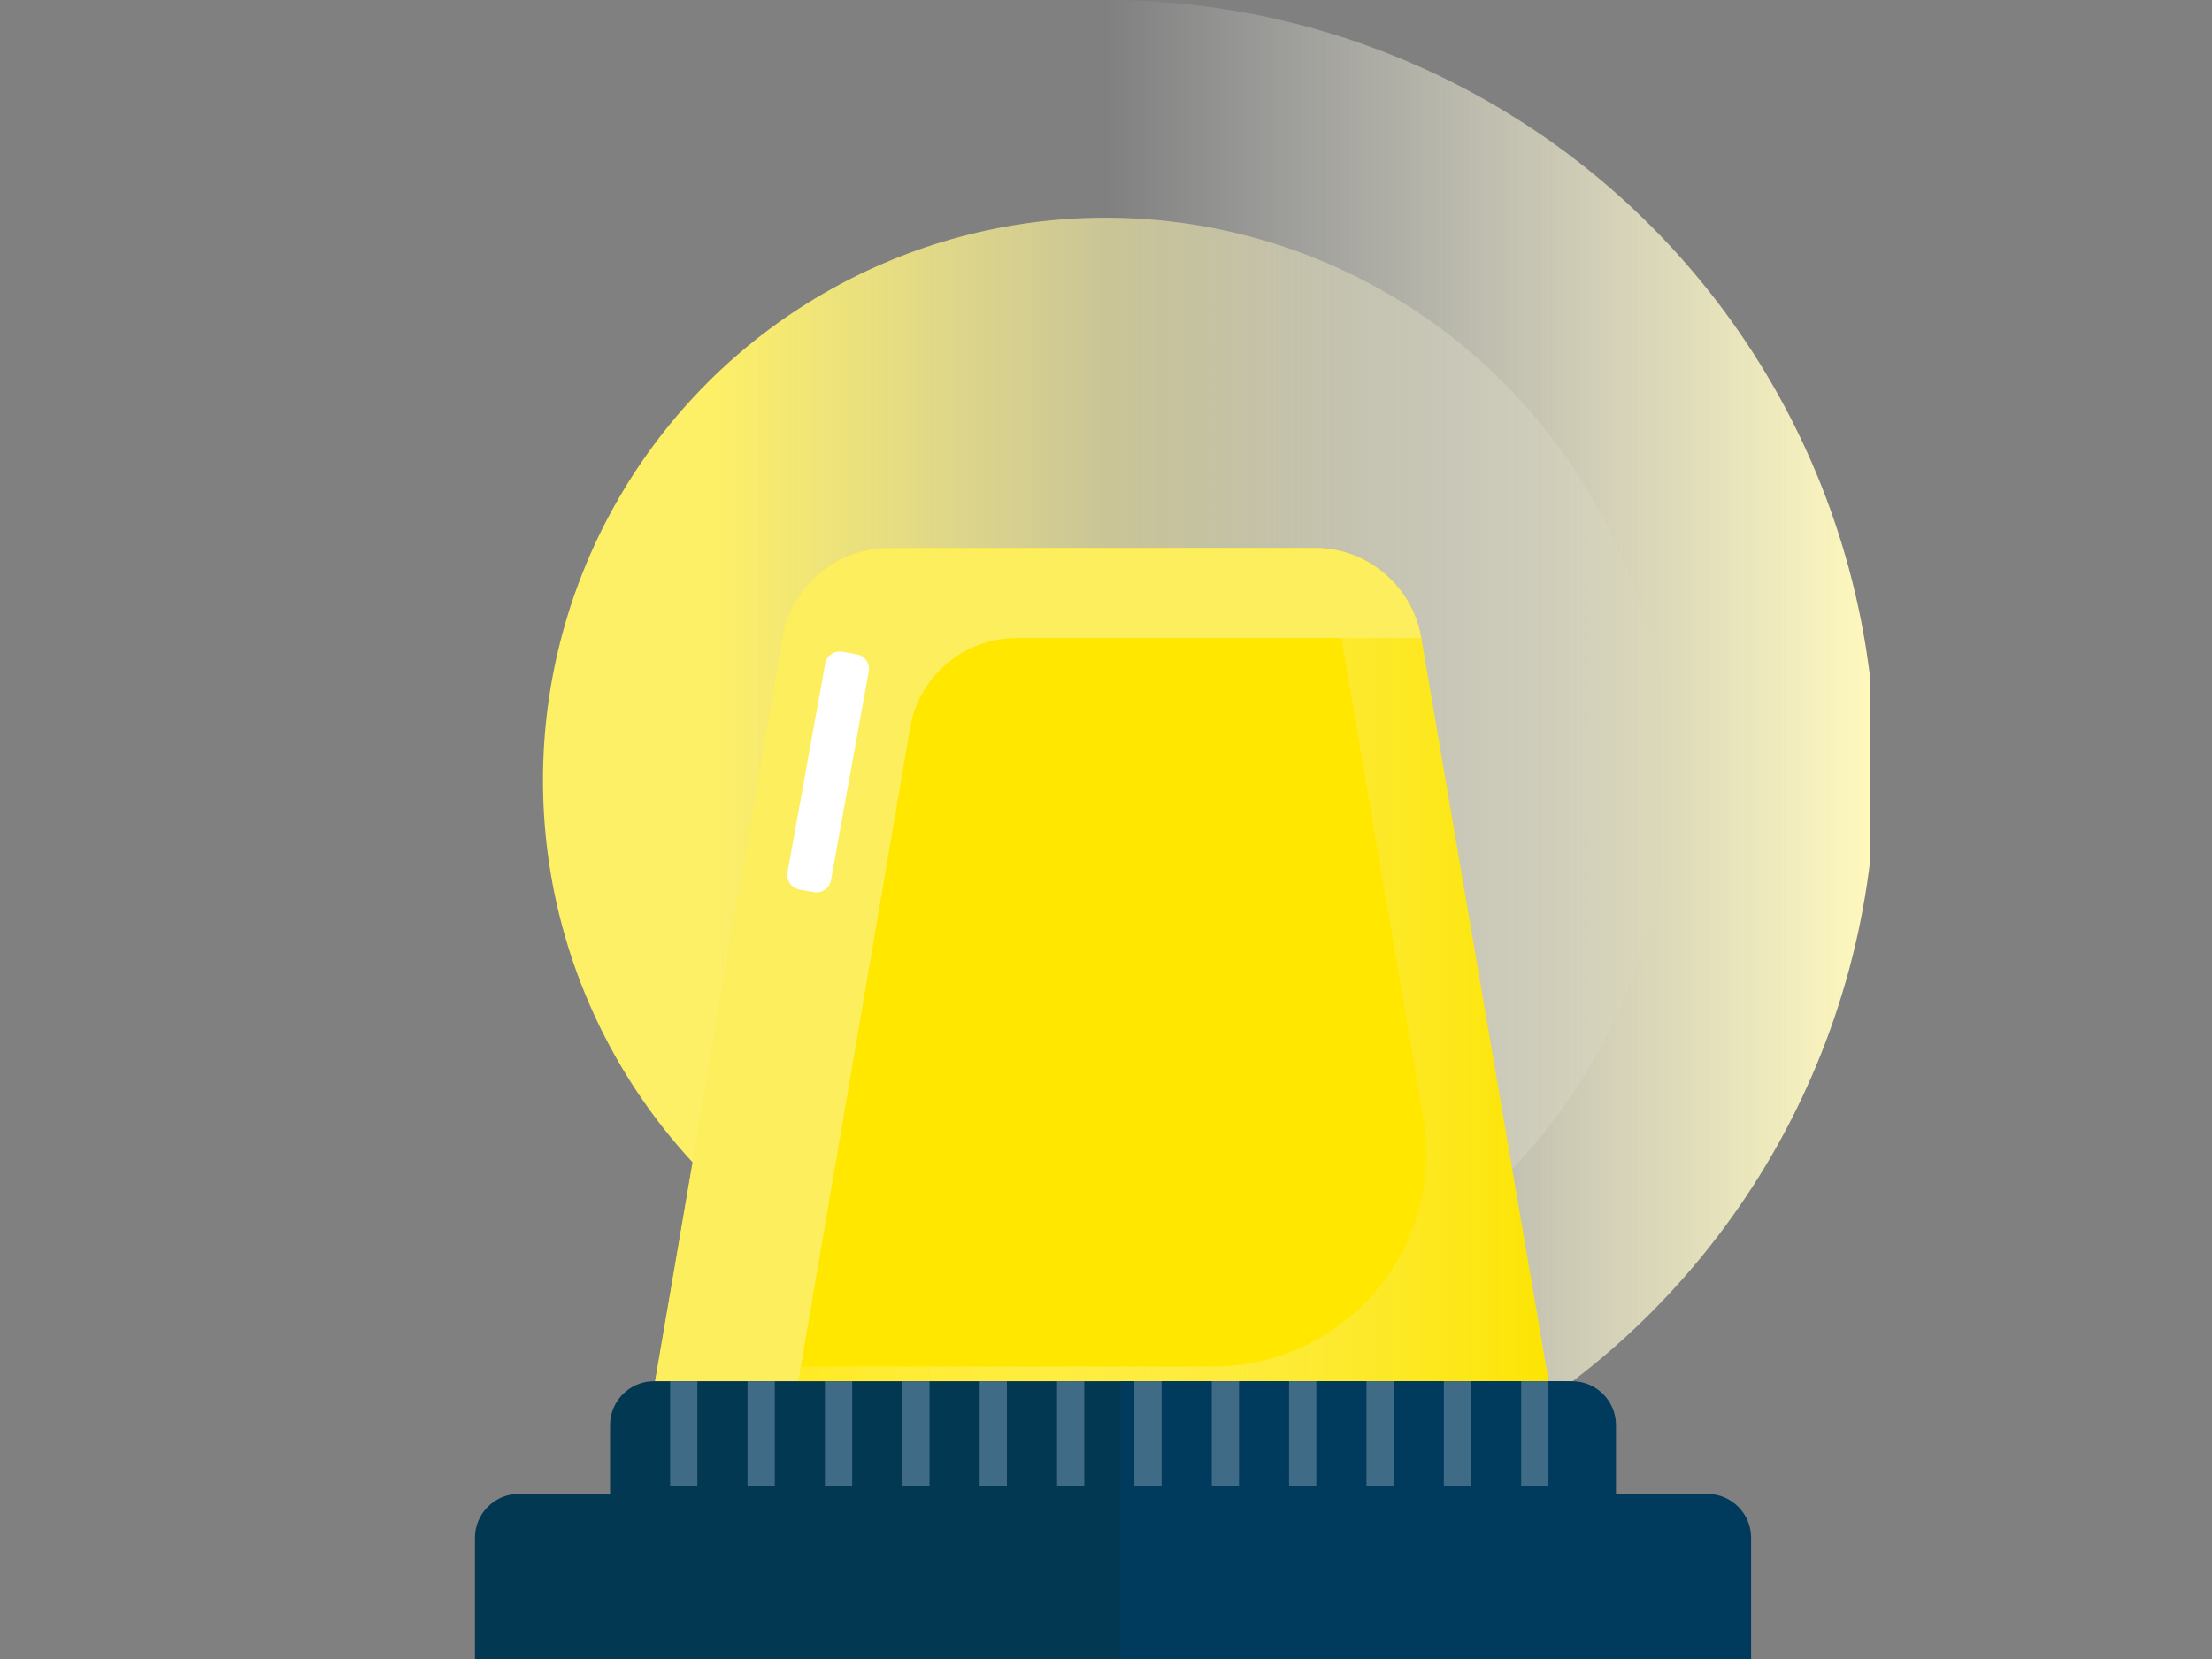 <?xml version="1.0" encoding="UTF-8"?>
<svg width="440px" height="330px" viewBox="0 0 440 330" version="1.1" xmlns="http://www.w3.org/2000/svg" xmlns:xlink="http://www.w3.org/1999/xlink">
    <rect x="0" y="0" width="440" height="330" fill="#808080" stroke="none"/>
    <title>Graphic elements / Icons / Rich icons / Emergency</title>
    <defs>
        <linearGradient x1="50%" y1="50%" x2="100%" y2="50%" id="linearGradient-1">
            <stop stop-color="#FFFFFF" stop-opacity="0" offset="0%"></stop>
            <stop stop-color="#FEF8BD" offset="100%"></stop>
            <stop stop-color="#000000" stop-opacity="0" offset="100%"></stop>
        </linearGradient>
        <linearGradient x1="100%" y1="50%" x2="15%" y2="50%" id="linearGradient-2">
            <stop stop-color="#FFFFFF" stop-opacity="0" offset="0%"></stop>
            <stop stop-color="#FDEF66" offset="100%"></stop>
        </linearGradient>
        <linearGradient x1="0.033%" y1="50.004%" x2="100.033%" y2="50.004%" id="linearGradient-3">
            <stop stop-color="#FFFFFF" stop-opacity="0" offset="0%"></stop>
            <stop stop-color="#FCE400" offset="100%"></stop>
            <stop stop-color="#000000" offset="100%"></stop>
        </linearGradient>
    </defs>
    <g id="Graphic-elements-/-Icons-/-Rich-icons-/-Emergency" stroke="none" stroke-width="1" fill="none" fill-rule="evenodd">
        <g id="Asset-2" transform="translate(67, 0)" fill-rule="nonzero">
            <circle id="Oval" fill="url(#linearGradient-1)" cx="153.039" cy="153.039" r="153.039"></circle>
            <circle id="Oval" fill="url(#linearGradient-2)" cx="152.905" cy="155.205" r="111.901"></circle>
            <path d="M109.826,109.005 L194.506,109.005 C204.993,109.011 213.947,116.582 215.695,126.923 L242.572,283.71 L61.819,283.71 L88.697,126.923 C90.435,116.601 99.359,109.034 109.826,109.005 Z" id="Path" fill="#FFE700"></path>
            <path d="M215.695,126.923 C214.05,117.069 205.835,109.645 195.865,109.005 C196.791,110.891 197.435,112.904 197.776,114.977 L216.113,222.265 C218.216,234.583 214.779,247.202 206.72,256.752 C198.66,266.302 186.799,271.812 174.303,271.81 L63.805,271.81 L61.759,283.755 L242.438,283.755 L215.695,126.923 Z" id="Path" fill="url(#linearGradient-3)" style="mix-blend-mode: multiply;"></path>
            <path d="M114.022,144.842 C115.764,134.497 124.721,126.923 135.21,126.923 L215.695,126.923 L215.695,126.923 C213.947,116.582 204.993,109.011 194.506,109.005 L109.826,109.005 C99.336,109.005 90.379,116.579 88.637,126.923 L61.759,283.71 L90.265,283.71 L114.022,144.842 Z" id="Path" fill="#FDEE5E"></path>
            <path d="M63.088,274.751 L244.23,274.751 C249.054,274.751 252.965,278.662 252.965,283.486 L252.965,298.643 L54.353,298.643 L54.353,283.486 C54.353,278.662 58.264,274.751 63.088,274.751 Z" id="Path" fill="#023852"></path>
            <path d="M36.21,297.149 L271.108,297.149 C273.424,297.149 275.646,298.07 277.284,299.708 C278.923,301.346 279.843,303.568 279.843,305.885 L279.843,330 L27.475,330 L27.475,305.885 C27.475,301.06 31.386,297.149 36.21,297.149 Z" id="Path" fill="#023852"></path>
            <path d="M272.601,297.149 L254.443,297.149 L254.443,283.486 C254.443,278.668 250.542,274.759 245.723,274.751 L155.787,274.751 L155.787,330 L281.321,330 L281.321,305.885 C281.321,301.066 277.419,297.158 272.601,297.149 L272.601,297.149 Z" id="Path" fill="#003A5D" style="mix-blend-mode: multiply;"></path>
            <path d="M96.264,129.513 L99.179,129.513 C100.802,129.513 102.119,130.829 102.119,132.453 L102.119,174.64 C102.119,176.263 100.802,177.58 99.179,177.58 L96.264,177.58 C94.64,177.58 93.324,176.263 93.324,174.64 L93.324,132.453 C93.324,130.829 94.64,129.513 96.264,129.513 Z" id="Rectangle" fill="#FFFFFF" transform="translate(97.721, 153.546) rotate(10.25) translate(-97.721, -153.546) "></path>
            <rect id="Rectangle" fill="#406B86" x="66.299" y="274.751" width="5.42" height="20.905"></rect>
            <rect id="Rectangle" fill="#406B86" x="81.694" y="274.751" width="5.42" height="20.905"></rect>
            <rect id="Rectangle" fill="#406B86" x="97.089" y="274.751" width="5.42" height="20.905"></rect>
            <rect id="Rectangle" fill="#406B86" x="112.469" y="274.751" width="5.42" height="20.905"></rect>
            <rect id="Rectangle" fill="#406B86" x="127.864" y="274.751" width="5.42" height="20.905"></rect>
            <rect id="Rectangle" fill="#406B86" x="143.259" y="274.751" width="5.42" height="20.905"></rect>
            <rect id="Rectangle" fill="#406B86" x="158.639" y="274.751" width="5.42" height="20.905"></rect>
            <rect id="Rectangle" fill="#406B86" x="174.034" y="274.751" width="5.42" height="20.905"></rect>
            <rect id="Rectangle" fill="#406B86" x="189.414" y="274.751" width="5.42" height="20.905"></rect>
            <rect id="Rectangle" fill="#406B86" x="204.809" y="274.751" width="5.42" height="20.905"></rect>
            <rect id="Rectangle" fill="#406B86" x="220.204" y="274.751" width="5.42" height="20.905"></rect>
            <rect id="Rectangle" fill="#406B86" x="235.584" y="274.751" width="5.42" height="20.905"></rect>
        </g>
    </g>
</svg>